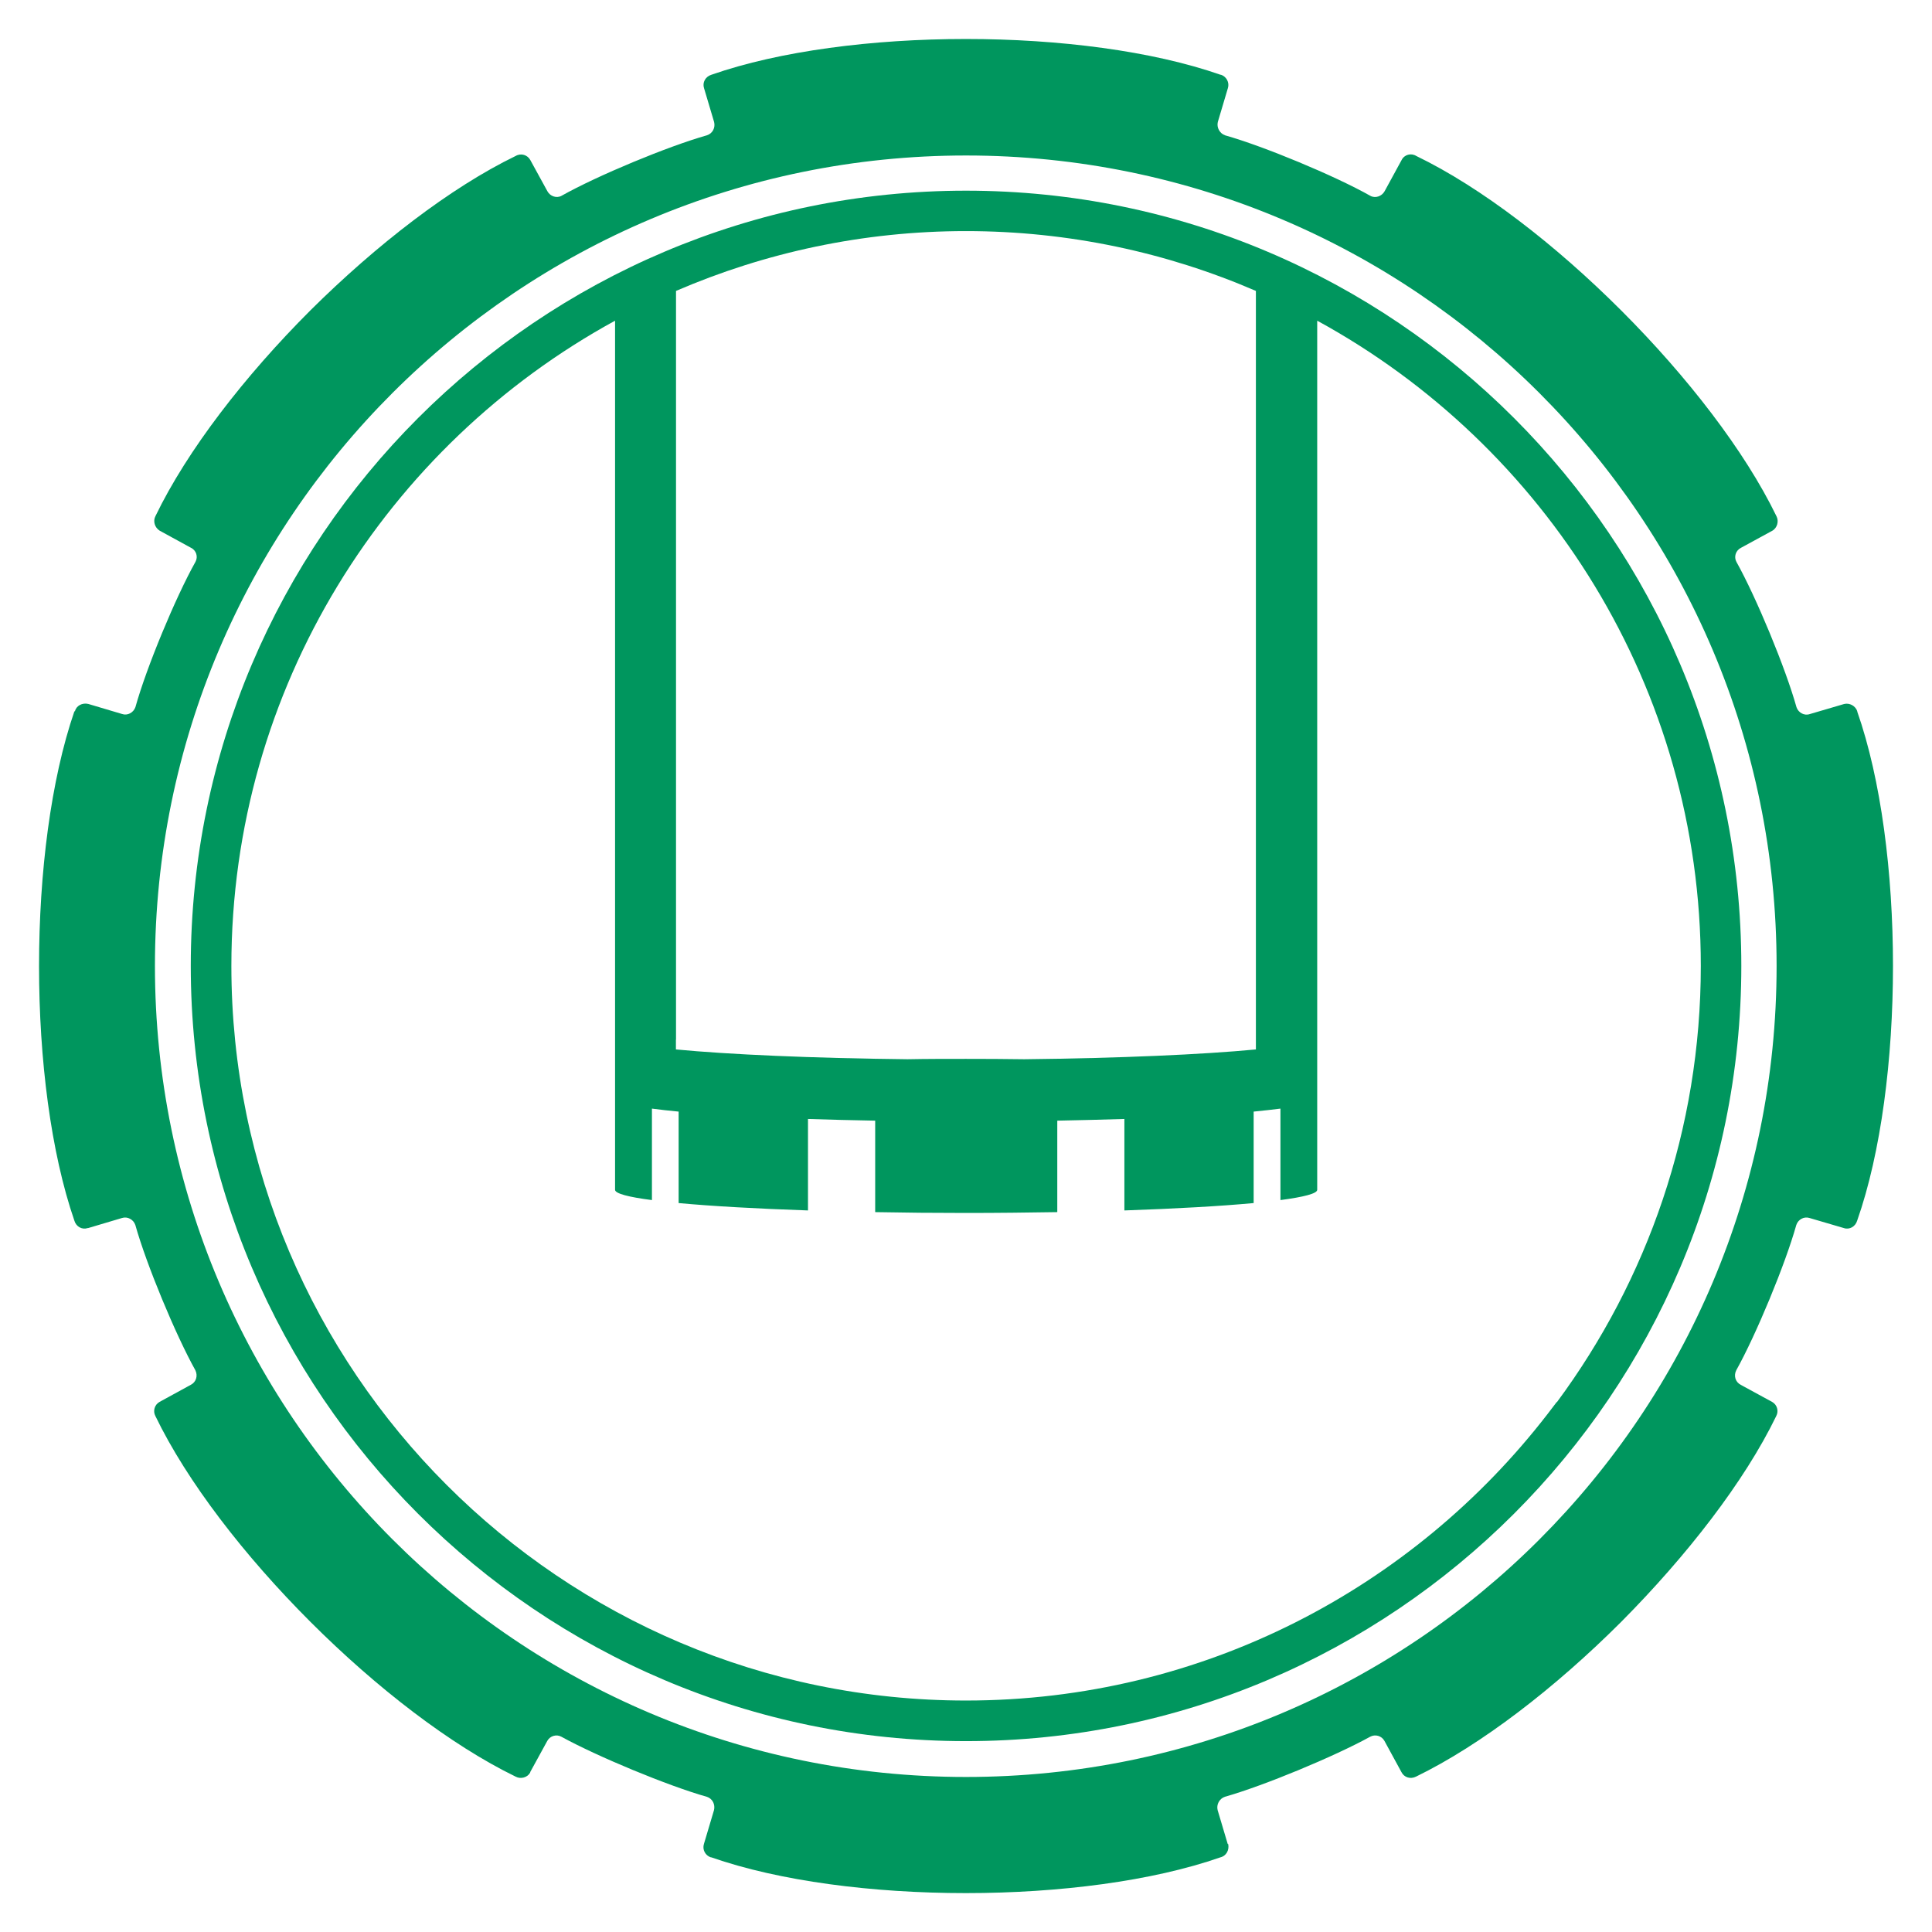 <svg xmlns="http://www.w3.org/2000/svg" id="uuid-c51db3b6-591d-49d1-b5cb-1c1e6877f6d8" viewBox="0 0 207 207"><defs><style>.uuid-a0fb56e4-83e2-4924-b255-911b2a5d6c80{fill:#00965e;stroke-width:0px;}</style></defs><path class="uuid-a0fb56e4-83e2-4924-b255-911b2a5d6c80" d="M190.35,103.49c0-47.96-38.88-86.83-86.85-86.83S16.6,55.54,16.6,103.49s38.88,86.9,86.9,86.9,86.85-38.88,86.85-86.9h0ZM198.98,76.21c2.57,7.31,3.84,17.33,3.84,27.28s-1.27,19.99-3.84,27.3c-.19.64-.83.99-1.42.79l-3.68-1.08c-.59-.19-1.22.15-1.42.75-1.18,4.22-4.32,11.78-6.43,15.56-.3.59-.1,1.27.49,1.57l3.34,1.82c.55.3.74.98.45,1.52-3.4,7.02-9.58,14.97-16.6,22.04-7.07,7.07-15.02,13.2-21.99,16.59-.59.3-1.28.1-1.57-.49l-1.82-3.34c-.3-.54-.98-.74-1.53-.44-3.83,2.11-11.39,5.25-15.56,6.43-.59.2-.93.83-.78,1.43l1.08,3.63h.05c.14.64-.2,1.28-.83,1.43-14.63,5.11-39.92,5.11-54.55,0h-.05c-.59-.19-.93-.83-.74-1.43l1.08-3.63c.14-.59-.14-1.23-.78-1.43-4.17-1.18-11.73-4.32-15.57-6.43-.53-.3-1.22-.09-1.51.44l-1.83,3.34v.05c-.29.54-1.02.74-1.57.44-6.97-3.39-14.92-9.52-21.99-16.59-7.07-7.07-13.21-15.02-16.6-22.04-.29-.54-.09-1.22.45-1.52l3.33-1.82c.59-.3.79-.97.5-1.57-2.11-3.78-5.25-11.34-6.43-15.56-.2-.59-.84-.94-1.43-.75l-3.63,1.08h-.05c-.58.2-1.23-.14-1.42-.79-5.05-14.63-5.05-39.91,0-54.58h.06c.13-.59.78-.94,1.42-.79l3.63,1.08c.58.2,1.22-.14,1.43-.74,1.17-4.22,4.31-11.78,6.43-15.56.3-.54.1-1.24-.5-1.52l-3.33-1.82c-.54-.34-.74-1.03-.45-1.57,3.39-7.02,9.53-14.97,16.6-22.04,7.07-7.02,15.02-13.16,21.99-16.54.59-.34,1.28-.1,1.57.44l1.83,3.34c.29.54.98.78,1.51.49,3.84-2.16,11.4-5.3,15.57-6.48.64-.2.93-.84.78-1.43l-1.08-3.63c-.19-.59.14-1.23.79-1.43,14.63-5.11,39.92-5.11,54.55,0h.05c.58.19.93.83.74,1.43l-1.08,3.63c-.14.59.19,1.22.78,1.43,4.17,1.18,11.73,4.32,15.56,6.48.54.3,1.23.05,1.53-.49l1.82-3.34c.29-.59,1.02-.78,1.57-.44,13.94,6.73,31.8,24.59,38.59,38.59.29.54.09,1.27-.45,1.57l-3.34,1.82c-.58.29-.79.98-.49,1.52,2.11,3.78,5.25,11.34,6.43,15.56.2.59.83.94,1.42.74l3.68-1.08c.58-.15,1.23.2,1.42.79h-.02Z"></path><path class="uuid-a0fb56e4-83e2-4924-b255-911b2a5d6c80" d="M103.5,20.43c-45.79,0-83.06,37.26-83.06,83.06s37.27,83.06,83.06,83.06,83.07-37.26,83.07-83.06S149.31,20.43,103.5,20.43ZM72.43,111.38v-62.56h0v-17.65c9.53-4.11,20.04-6.41,31.06-6.41s21.54,2.29,31.07,6.41v11.8h0v69.47c-5.66.54-14.53.94-24.82,1.05-2.04-.03-4.12-.04-6.25-.04s-4.21,0-6.25.04c-10.29-.11-19.16-.51-24.82-1.05v-1.06s.01,0,.01,0ZM166.79,150.22l-.97,1.27c-14.41,18.67-36.98,30.71-62.32,30.71-43.4,0-78.71-35.32-78.71-78.71,0-29.79,16.64-55.76,41.11-69.13v8.62h0v84.5c0,.4,1.45.78,3.95,1.1v-9.8c.84.11,1.79.22,2.86.32v9.8c3.55.33,8.31.6,13.86.79v-9.8c2.28.08,4.68.13,7.2.18v9.8c3.12.06,6.37.09,9.75.09s6.64-.04,9.76-.09v-9.8c2.5-.05,4.92-.11,7.19-.18v9.8c5.55-.19,10.31-.46,13.85-.79v-9.8c1.08-.11,2.03-.21,2.87-.32v9.8c2.5-.33,3.94-.7,3.94-1.1V52.17h0v-17.81c24.48,13.37,41.1,39.34,41.1,69.13,0,17.49-5.73,33.65-15.41,46.73h-.03,0Z"></path></svg>